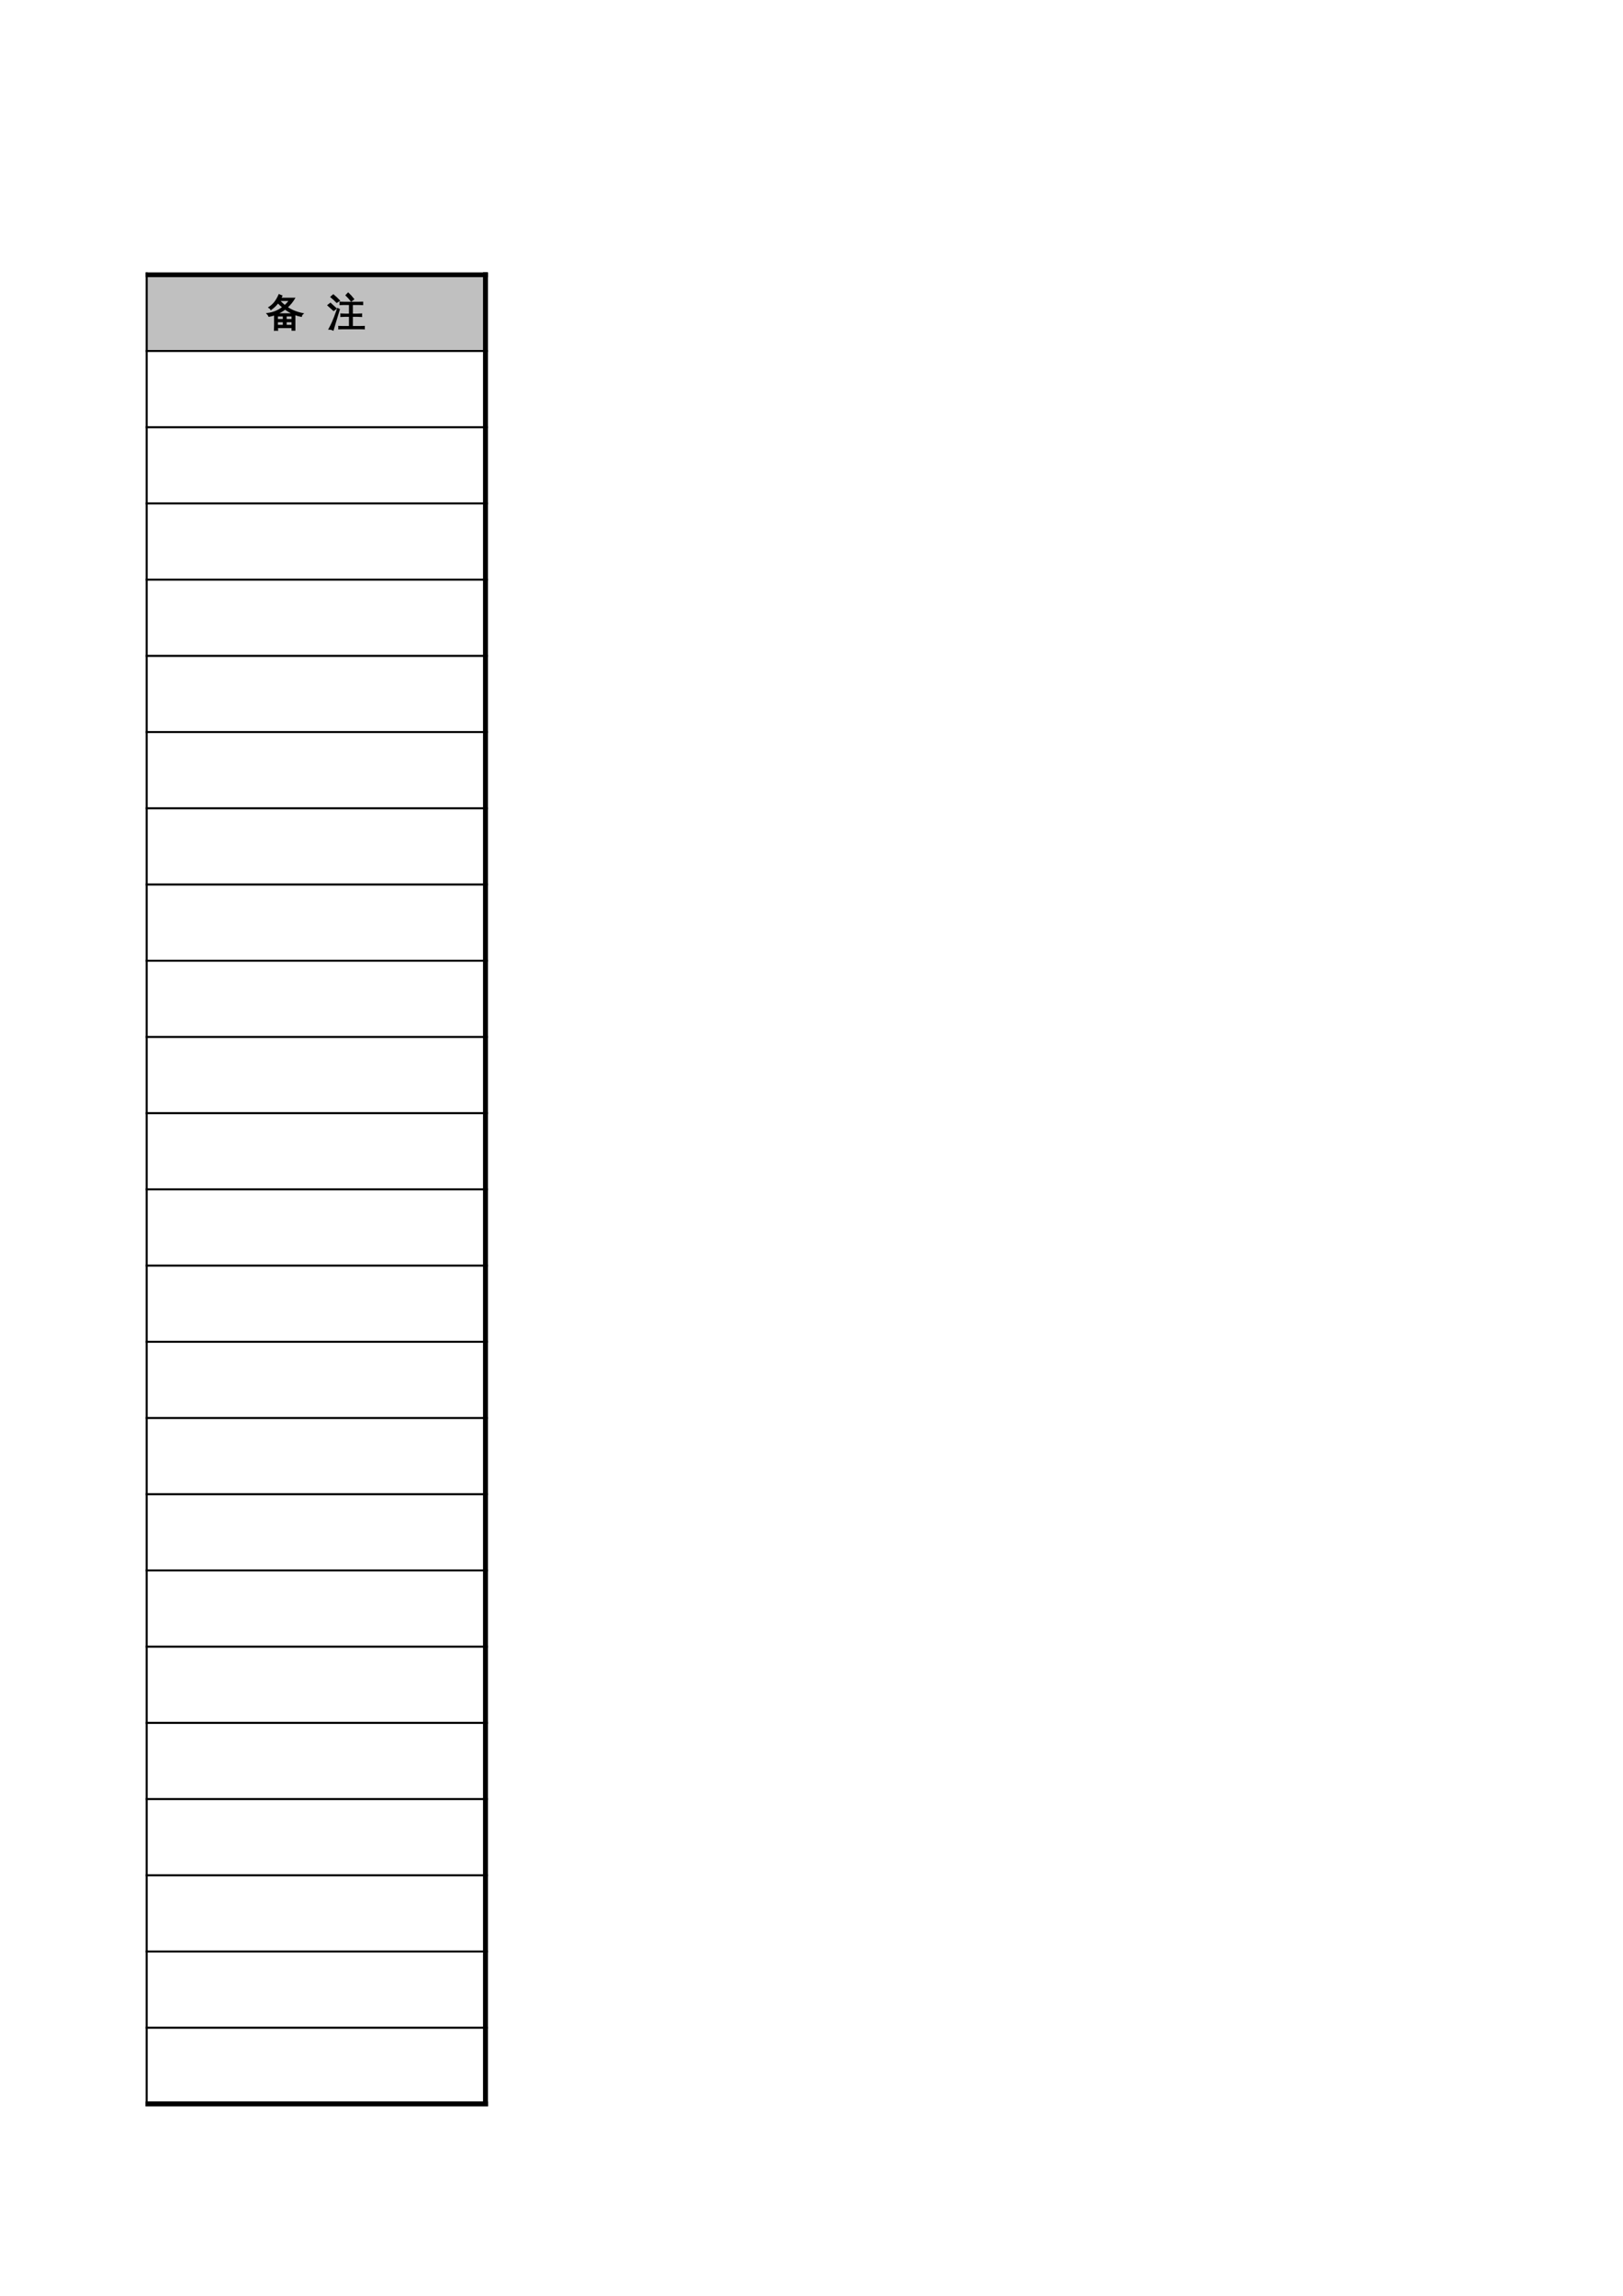 <?xml version="1.0" encoding="UTF-8"?>
<svg xmlns="http://www.w3.org/2000/svg" xmlns:xlink="http://www.w3.org/1999/xlink" width="595.304pt" height="841.89pt" viewBox="0 0 595.304 841.89" version="1.1">
<defs>
<g>
<symbol overflow="visible" id="glyph0-0">
<path style="stroke:none;" d="M 0.469 0 L 0.469 -9.328 L 4.188 -9.328 L 4.188 0 Z M 0.938 -0.469 L 3.719 -0.469 L 3.719 -8.859 L 0.938 -8.859 Z M 0.938 -0.469 "/>
</symbol>
<symbol overflow="visible" id="glyph0-1">
<path style="stroke:none;" d="M 4.062 1.688 C 3.707 1.645 3.352 1.645 3 1.688 C 3.031 1.039 3.047 0.383 3.047 -0.281 L 3.047 -4 C 2.367 -3.758 1.676 -3.57 0.969 -3.438 C 0.812 -3.789 0.598 -4.102 0.328 -4.375 C 2.461 -4.625 4.379 -5.406 6.078 -6.719 C 5.461 -7.219 4.852 -7.781 4.25 -8.406 C 3.551 -7.488 2.691 -6.66 1.672 -5.922 C 1.523 -6.223 1.297 -6.457 0.984 -6.625 C 1.867 -7.219 2.582 -7.875 3.125 -8.594 C 3.676 -9.32 4.191 -10.219 4.672 -11.281 C 4.984 -11.113 5.305 -10.984 5.641 -10.891 C 5.523 -10.578 5.391 -10.27 5.234 -9.969 L 10.266 -9.969 C 9.535 -8.738 8.633 -7.645 7.562 -6.688 C 9.133 -5.594 11.062 -4.812 13.344 -4.344 C 13.039 -4.102 12.859 -3.797 12.797 -3.422 C 11.984 -3.578 11.188 -3.805 10.406 -4.109 L 10.406 1.656 L 9.453 1.656 L 9.453 0.703 L 4.016 0.703 C 4.023 1.023 4.039 1.352 4.062 1.688 Z M 7.203 -0.031 L 9.453 -0.031 L 9.453 -1.453 L 7.203 -1.453 Z M 6.25 -0.031 L 6.25 -1.453 L 4 -1.453 L 4 -0.031 Z M 7.203 -2.172 L 9.453 -2.172 L 9.453 -3.562 L 7.203 -3.562 Z M 6.25 -2.172 L 6.25 -3.562 L 4 -3.562 C 4 -3.094 4 -2.629 4 -2.172 Z M 3.75 -4.281 L 10.016 -4.281 C 8.93 -4.738 7.879 -5.344 6.859 -6.094 C 5.898 -5.352 4.863 -4.75 3.75 -4.281 Z M 6.75 -7.281 C 7.414 -7.863 8 -8.52 8.5 -9.25 L 4.844 -9.25 L 4.766 -9.141 C 5.461 -8.398 6.125 -7.781 6.75 -7.281 Z M 6.75 -7.281 "/>
</symbol>
<symbol overflow="visible" id="glyph0-2">
<path style="stroke:none;" d=""/>
</symbol>
<symbol overflow="visible" id="glyph0-3">
<path style="stroke:none;" d="M 13.5 0.359 C 13.469 0.617 13.469 0.883 13.5 1.156 C 13.008 1.133 12.52 1.125 12.031 1.125 L 5.688 1.125 C 5.207 1.125 4.719 1.133 4.219 1.156 C 4.25 0.883 4.25 0.617 4.219 0.359 C 4.719 0.379 5.207 0.391 5.688 0.391 L 8.141 0.391 L 8.141 -3.438 L 6.453 -3.438 C 5.961 -3.438 5.473 -3.422 4.984 -3.391 C 5.016 -3.648 5.016 -3.922 4.984 -4.203 C 5.473 -4.172 5.961 -4.156 6.453 -4.156 L 8.141 -4.156 L 8.141 -7.781 L 6.141 -7.781 C 5.66 -7.781 5.172 -7.766 4.672 -7.734 C 4.703 -8.004 4.703 -8.27 4.672 -8.531 C 5.172 -8.508 5.66 -8.5 6.141 -8.5 L 11.406 -8.5 C 11.895 -8.5 12.383 -8.508 12.875 -8.531 C 12.852 -8.27 12.852 -8.004 12.875 -7.734 C 12.383 -7.766 11.895 -7.781 11.406 -7.781 L 9.109 -7.781 L 9.109 -4.156 L 11.016 -4.156 C 11.516 -4.156 12.008 -4.172 12.5 -4.203 C 12.469 -3.922 12.469 -3.648 12.5 -3.391 C 12.008 -3.422 11.516 -3.438 11.016 -3.438 L 9.109 -3.438 L 9.109 0.391 L 12.031 0.391 C 12.52 0.391 13.008 0.379 13.5 0.359 Z M 8.75 -9.031 C 8.188 -9.77 7.566 -10.461 6.891 -11.109 L 7.625 -11.875 C 8.344 -11.188 9 -10.457 9.594 -9.688 Z M 3.781 -6.203 L 4.344 -5.922 L 2.766 -0.734 L 2.078 1.609 C 1.879 1.504 1.656 1.422 1.406 1.359 C 1.164 1.297 0.914 1.266 0.656 1.266 C 1.062 0.523 1.477 -0.316 1.906 -1.266 C 2.344 -2.211 2.969 -3.859 3.781 -6.203 Z M 3.172 -6.25 L 2.297 -5.578 L 0.234 -7.438 L 1.109 -8.125 Z M 4.375 -9.156 L 3.438 -8.562 C 3.113 -8.906 2.773 -9.238 2.422 -9.562 C 2.078 -9.883 1.719 -10.195 1.344 -10.5 L 2.172 -11.219 C 2.566 -10.895 2.945 -10.562 3.312 -10.219 C 3.688 -9.875 4.039 -9.52 4.375 -9.156 Z M 4.375 -9.156 "/>
</symbol>
</g>
</defs>
<g id="surface6">
<path style=" stroke:none;fill-rule:evenodd;fill:rgb(75.293%,75.293%,75.293%);fill-opacity:1;" d="M 53.828 128.664 L 177.988 128.664 L 177.988 100.688 L 53.828 100.688 Z M 53.828 128.664 "/>
<path style="fill:none;stroke-width:1.75;stroke-linecap:butt;stroke-linejoin:round;stroke:rgb(0%,0%,0%);stroke-opacity:1;stroke-miterlimit:10;" d="M 53.434 741.116 L 178.922 741.116 " transform="matrix(1,0,0,-1,0,841.89)"/>
<path style="fill:none;stroke-width:0.75;stroke-linecap:butt;stroke-linejoin:round;stroke:rgb(0%,0%,0%);stroke-opacity:1;stroke-miterlimit:10;" d="M 53.801 741.995 L 53.801 69.448 " transform="matrix(1,0,0,-1,0,841.89)"/>
<path style="fill:none;stroke-width:1.75;stroke-linecap:butt;stroke-linejoin:round;stroke:rgb(0%,0%,0%);stroke-opacity:1;stroke-miterlimit:10;" d="M 178.043 741.995 L 178.043 69.448 " transform="matrix(1,0,0,-1,0,841.89)"/>
<path style="fill:none;stroke-width:1.75;stroke-linecap:butt;stroke-linejoin:round;stroke:rgb(0%,0%,0%);stroke-opacity:1;stroke-miterlimit:10;" d="M 178.043 741.995 L 178.043 69.448 " transform="matrix(1,0,0,-1,0,841.89)"/>
<path style="fill:none;stroke-width:0.75;stroke-linecap:butt;stroke-linejoin:round;stroke:rgb(0%,0%,0%);stroke-opacity:1;stroke-miterlimit:10;" d="M 53.434 713.167 L 178.922 713.167 " transform="matrix(1,0,0,-1,0,841.89)"/>
<path style="fill:none;stroke-width:0.75;stroke-linecap:butt;stroke-linejoin:round;stroke:rgb(0%,0%,0%);stroke-opacity:1;stroke-miterlimit:10;" d="M 53.434 685.218 L 178.922 685.218 " transform="matrix(1,0,0,-1,0,841.89)"/>
<path style="fill:none;stroke-width:0.75;stroke-linecap:butt;stroke-linejoin:round;stroke:rgb(0%,0%,0%);stroke-opacity:1;stroke-miterlimit:10;" d="M 53.434 657.269 L 178.922 657.269 " transform="matrix(1,0,0,-1,0,841.89)"/>
<path style="fill:none;stroke-width:0.75;stroke-linecap:butt;stroke-linejoin:round;stroke:rgb(0%,0%,0%);stroke-opacity:1;stroke-miterlimit:10;" d="M 53.434 629.319 L 178.922 629.319 " transform="matrix(1,0,0,-1,0,841.89)"/>
<path style="fill:none;stroke-width:0.75;stroke-linecap:butt;stroke-linejoin:round;stroke:rgb(0%,0%,0%);stroke-opacity:1;stroke-miterlimit:10;" d="M 53.434 601.37 L 178.922 601.37 " transform="matrix(1,0,0,-1,0,841.89)"/>
<path style="fill:none;stroke-width:0.75;stroke-linecap:butt;stroke-linejoin:round;stroke:rgb(0%,0%,0%);stroke-opacity:1;stroke-miterlimit:10;" d="M 53.434 573.421 L 178.922 573.421 " transform="matrix(1,0,0,-1,0,841.89)"/>
<path style="fill:none;stroke-width:0.75;stroke-linecap:butt;stroke-linejoin:round;stroke:rgb(0%,0%,0%);stroke-opacity:1;stroke-miterlimit:10;" d="M 53.434 545.472 L 178.922 545.472 " transform="matrix(1,0,0,-1,0,841.89)"/>
<path style="fill:none;stroke-width:0.75;stroke-linecap:butt;stroke-linejoin:round;stroke:rgb(0%,0%,0%);stroke-opacity:1;stroke-miterlimit:10;" d="M 53.434 517.519 L 178.922 517.519 " transform="matrix(1,0,0,-1,0,841.89)"/>
<path style="fill:none;stroke-width:0.75;stroke-linecap:butt;stroke-linejoin:round;stroke:rgb(0%,0%,0%);stroke-opacity:1;stroke-miterlimit:10;" d="M 53.434 489.569 L 178.922 489.569 " transform="matrix(1,0,0,-1,0,841.89)"/>
<path style="fill:none;stroke-width:0.75;stroke-linecap:butt;stroke-linejoin:round;stroke:rgb(0%,0%,0%);stroke-opacity:1;stroke-miterlimit:10;" d="M 53.434 461.62 L 178.922 461.62 " transform="matrix(1,0,0,-1,0,841.89)"/>
<path style="fill:none;stroke-width:0.75;stroke-linecap:butt;stroke-linejoin:round;stroke:rgb(0%,0%,0%);stroke-opacity:1;stroke-miterlimit:10;" d="M 53.434 433.671 L 178.922 433.671 " transform="matrix(1,0,0,-1,0,841.89)"/>
<path style="fill:none;stroke-width:0.75;stroke-linecap:butt;stroke-linejoin:round;stroke:rgb(0%,0%,0%);stroke-opacity:1;stroke-miterlimit:10;" d="M 53.434 405.722 L 178.922 405.722 " transform="matrix(1,0,0,-1,0,841.89)"/>
<path style="fill:none;stroke-width:0.75;stroke-linecap:butt;stroke-linejoin:round;stroke:rgb(0%,0%,0%);stroke-opacity:1;stroke-miterlimit:10;" d="M 53.434 377.773 L 178.922 377.773 " transform="matrix(1,0,0,-1,0,841.89)"/>
<path style="fill:none;stroke-width:0.75;stroke-linecap:butt;stroke-linejoin:round;stroke:rgb(0%,0%,0%);stroke-opacity:1;stroke-miterlimit:10;" d="M 53.434 349.823 L 178.922 349.823 " transform="matrix(1,0,0,-1,0,841.89)"/>
<path style="fill:none;stroke-width:0.75;stroke-linecap:butt;stroke-linejoin:round;stroke:rgb(0%,0%,0%);stroke-opacity:1;stroke-miterlimit:10;" d="M 53.434 321.874 L 178.922 321.874 " transform="matrix(1,0,0,-1,0,841.89)"/>
<path style="fill:none;stroke-width:0.75;stroke-linecap:butt;stroke-linejoin:round;stroke:rgb(0%,0%,0%);stroke-opacity:1;stroke-miterlimit:10;" d="M 53.434 293.925 L 178.922 293.925 " transform="matrix(1,0,0,-1,0,841.89)"/>
<path style="fill:none;stroke-width:0.75;stroke-linecap:butt;stroke-linejoin:round;stroke:rgb(0%,0%,0%);stroke-opacity:1;stroke-miterlimit:10;" d="M 53.434 265.976 L 178.922 265.976 " transform="matrix(1,0,0,-1,0,841.89)"/>
<path style="fill:none;stroke-width:0.75;stroke-linecap:butt;stroke-linejoin:round;stroke:rgb(0%,0%,0%);stroke-opacity:1;stroke-miterlimit:10;" d="M 53.434 238.023 L 178.922 238.023 " transform="matrix(1,0,0,-1,0,841.89)"/>
<path style="fill:none;stroke-width:0.75;stroke-linecap:butt;stroke-linejoin:round;stroke:rgb(0%,0%,0%);stroke-opacity:1;stroke-miterlimit:10;" d="M 53.434 210.073 L 178.922 210.073 " transform="matrix(1,0,0,-1,0,841.89)"/>
<path style="fill:none;stroke-width:0.75;stroke-linecap:butt;stroke-linejoin:round;stroke:rgb(0%,0%,0%);stroke-opacity:1;stroke-miterlimit:10;" d="M 53.434 182.124 L 178.922 182.124 " transform="matrix(1,0,0,-1,0,841.89)"/>
<path style="fill:none;stroke-width:0.75;stroke-linecap:butt;stroke-linejoin:round;stroke:rgb(0%,0%,0%);stroke-opacity:1;stroke-miterlimit:10;" d="M 53.434 154.175 L 178.922 154.175 " transform="matrix(1,0,0,-1,0,841.89)"/>
<path style="fill:none;stroke-width:0.75;stroke-linecap:butt;stroke-linejoin:round;stroke:rgb(0%,0%,0%);stroke-opacity:1;stroke-miterlimit:10;" d="M 53.434 126.226 L 178.922 126.226 " transform="matrix(1,0,0,-1,0,841.89)"/>
<path style="fill:none;stroke-width:0.75;stroke-linecap:butt;stroke-linejoin:round;stroke:rgb(0%,0%,0%);stroke-opacity:1;stroke-miterlimit:10;" d="M 53.434 98.276 L 178.922 98.276 " transform="matrix(1,0,0,-1,0,841.89)"/>
<path style="fill:none;stroke-width:1.75;stroke-linecap:butt;stroke-linejoin:round;stroke:rgb(0%,0%,0%);stroke-opacity:1;stroke-miterlimit:10;" d="M 53.434 70.327 L 178.922 70.327 " transform="matrix(1,0,0,-1,0,841.89)"/>
<path style="fill:none;stroke-width:1.75;stroke-linecap:butt;stroke-linejoin:round;stroke:rgb(0%,0%,0%);stroke-opacity:1;stroke-miterlimit:10;" d="M 53.434 70.327 L 178.922 70.327 " transform="matrix(1,0,0,-1,0,841.89)"/>
<g style="fill:rgb(0%,0%,0%);fill-opacity:1;">
  <use xlink:href="#glyph0-1" x="97.71" y="119.396"/>
  <use xlink:href="#glyph0-2" x="111.713" y="119.396"/>
  <use xlink:href="#glyph0-2" x="115.9" y="119.396"/>
  <use xlink:href="#glyph0-3" x="120.087" y="119.396"/>
</g>
<path style="fill:none;stroke-width:0.467;stroke-linecap:butt;stroke-linejoin:miter;stroke:rgb(0%,0%,0%);stroke-opacity:1;stroke-miterlimit:10;" d="M 101.773 720.808 C 101.418 720.851 101.062 720.851 100.711 720.808 C 100.742 721.456 100.758 722.112 100.758 722.776 L 100.758 726.495 C 100.078 726.253 99.387 726.066 98.68 725.933 C 98.523 726.284 98.309 726.597 98.039 726.87 C 100.172 727.12 102.09 727.901 103.789 729.214 C 103.172 729.714 102.562 730.276 101.961 730.901 C 101.262 729.984 100.402 729.155 99.383 728.417 C 99.234 728.718 99.008 728.952 98.695 729.12 C 99.578 729.714 100.293 730.37 100.836 731.089 C 101.387 731.816 101.902 732.714 102.383 733.776 C 102.695 733.609 103.016 733.48 103.352 733.386 C 103.234 733.073 103.102 732.765 102.945 732.464 L 107.977 732.464 C 107.246 731.234 106.344 730.14 105.273 729.183 C 106.844 728.089 108.773 727.308 111.055 726.839 C 110.75 726.597 110.57 726.292 110.508 725.917 C 109.695 726.073 108.898 726.3 108.117 726.605 L 108.117 720.839 L 107.164 720.839 L 107.164 721.792 L 101.727 721.792 C 101.734 721.472 101.75 721.144 101.773 720.808 Z M 104.914 722.526 L 107.164 722.526 L 107.164 723.948 L 104.914 723.948 Z M 103.961 722.526 L 103.961 723.948 L 101.711 723.948 L 101.711 722.526 Z M 104.914 724.667 L 107.164 724.667 L 107.164 726.058 L 104.914 726.058 Z M 103.961 724.667 L 103.961 726.058 L 101.711 726.058 C 101.711 725.589 101.711 725.124 101.711 724.667 Z M 101.461 726.776 L 107.727 726.776 C 106.641 727.234 105.59 727.839 104.57 728.589 C 103.609 727.847 102.574 727.245 101.461 726.776 Z M 104.461 729.776 C 105.125 730.359 105.711 731.015 106.211 731.745 L 102.555 731.745 L 102.477 731.636 C 103.172 730.894 103.836 730.276 104.461 729.776 Z M 133.586 722.136 C 133.555 721.878 133.555 721.612 133.586 721.339 C 133.094 721.362 132.605 721.37 132.117 721.37 L 125.773 721.37 C 125.293 721.37 124.805 721.362 124.305 721.339 C 124.336 721.612 124.336 721.878 124.305 722.136 C 124.805 722.116 125.293 722.105 125.773 722.105 L 128.227 722.105 L 128.227 725.933 L 126.539 725.933 C 126.047 725.933 125.559 725.917 125.07 725.886 C 125.102 726.144 125.102 726.417 125.07 726.698 C 125.559 726.667 126.047 726.651 126.539 726.651 L 128.227 726.651 L 128.227 730.276 L 126.227 730.276 C 125.746 730.276 125.258 730.261 124.758 730.23 C 124.789 730.499 124.789 730.765 124.758 731.026 C 125.258 731.003 125.746 730.995 126.227 730.995 L 131.492 730.995 C 131.98 730.995 132.469 731.003 132.961 731.026 C 132.938 730.765 132.938 730.499 132.961 730.23 C 132.469 730.261 131.98 730.276 131.492 730.276 L 129.195 730.276 L 129.195 726.651 L 131.102 726.651 C 131.602 726.651 132.094 726.667 132.586 726.698 C 132.555 726.417 132.555 726.144 132.586 725.886 C 132.094 725.917 131.602 725.933 131.102 725.933 L 129.195 725.933 L 129.195 722.105 L 132.117 722.105 C 132.605 722.105 133.094 722.116 133.586 722.136 Z M 128.836 731.526 C 128.273 732.265 127.652 732.956 126.977 733.605 L 127.711 734.37 C 128.43 733.683 129.086 732.952 129.68 732.183 Z M 123.867 728.698 L 124.43 728.417 L 122.852 723.23 L 122.164 720.886 C 121.965 720.991 121.742 721.073 121.492 721.136 C 121.25 721.198 121 721.23 120.742 721.23 C 121.148 721.972 121.562 722.812 121.992 723.761 C 122.43 724.706 123.055 726.355 123.867 728.698 Z M 123.258 728.745 L 122.383 728.073 L 120.32 729.933 L 121.195 730.62 Z M 124.461 731.651 L 123.523 731.058 C 123.199 731.401 122.859 731.734 122.508 732.058 C 122.164 732.378 121.805 732.691 121.43 732.995 L 122.258 733.714 C 122.652 733.39 123.031 733.058 123.398 732.714 C 123.773 732.37 124.125 732.015 124.461 731.651 Z M 124.461 731.651 " transform="matrix(1,0,0,-1,0,841.89)"/>
</g>
</svg>
